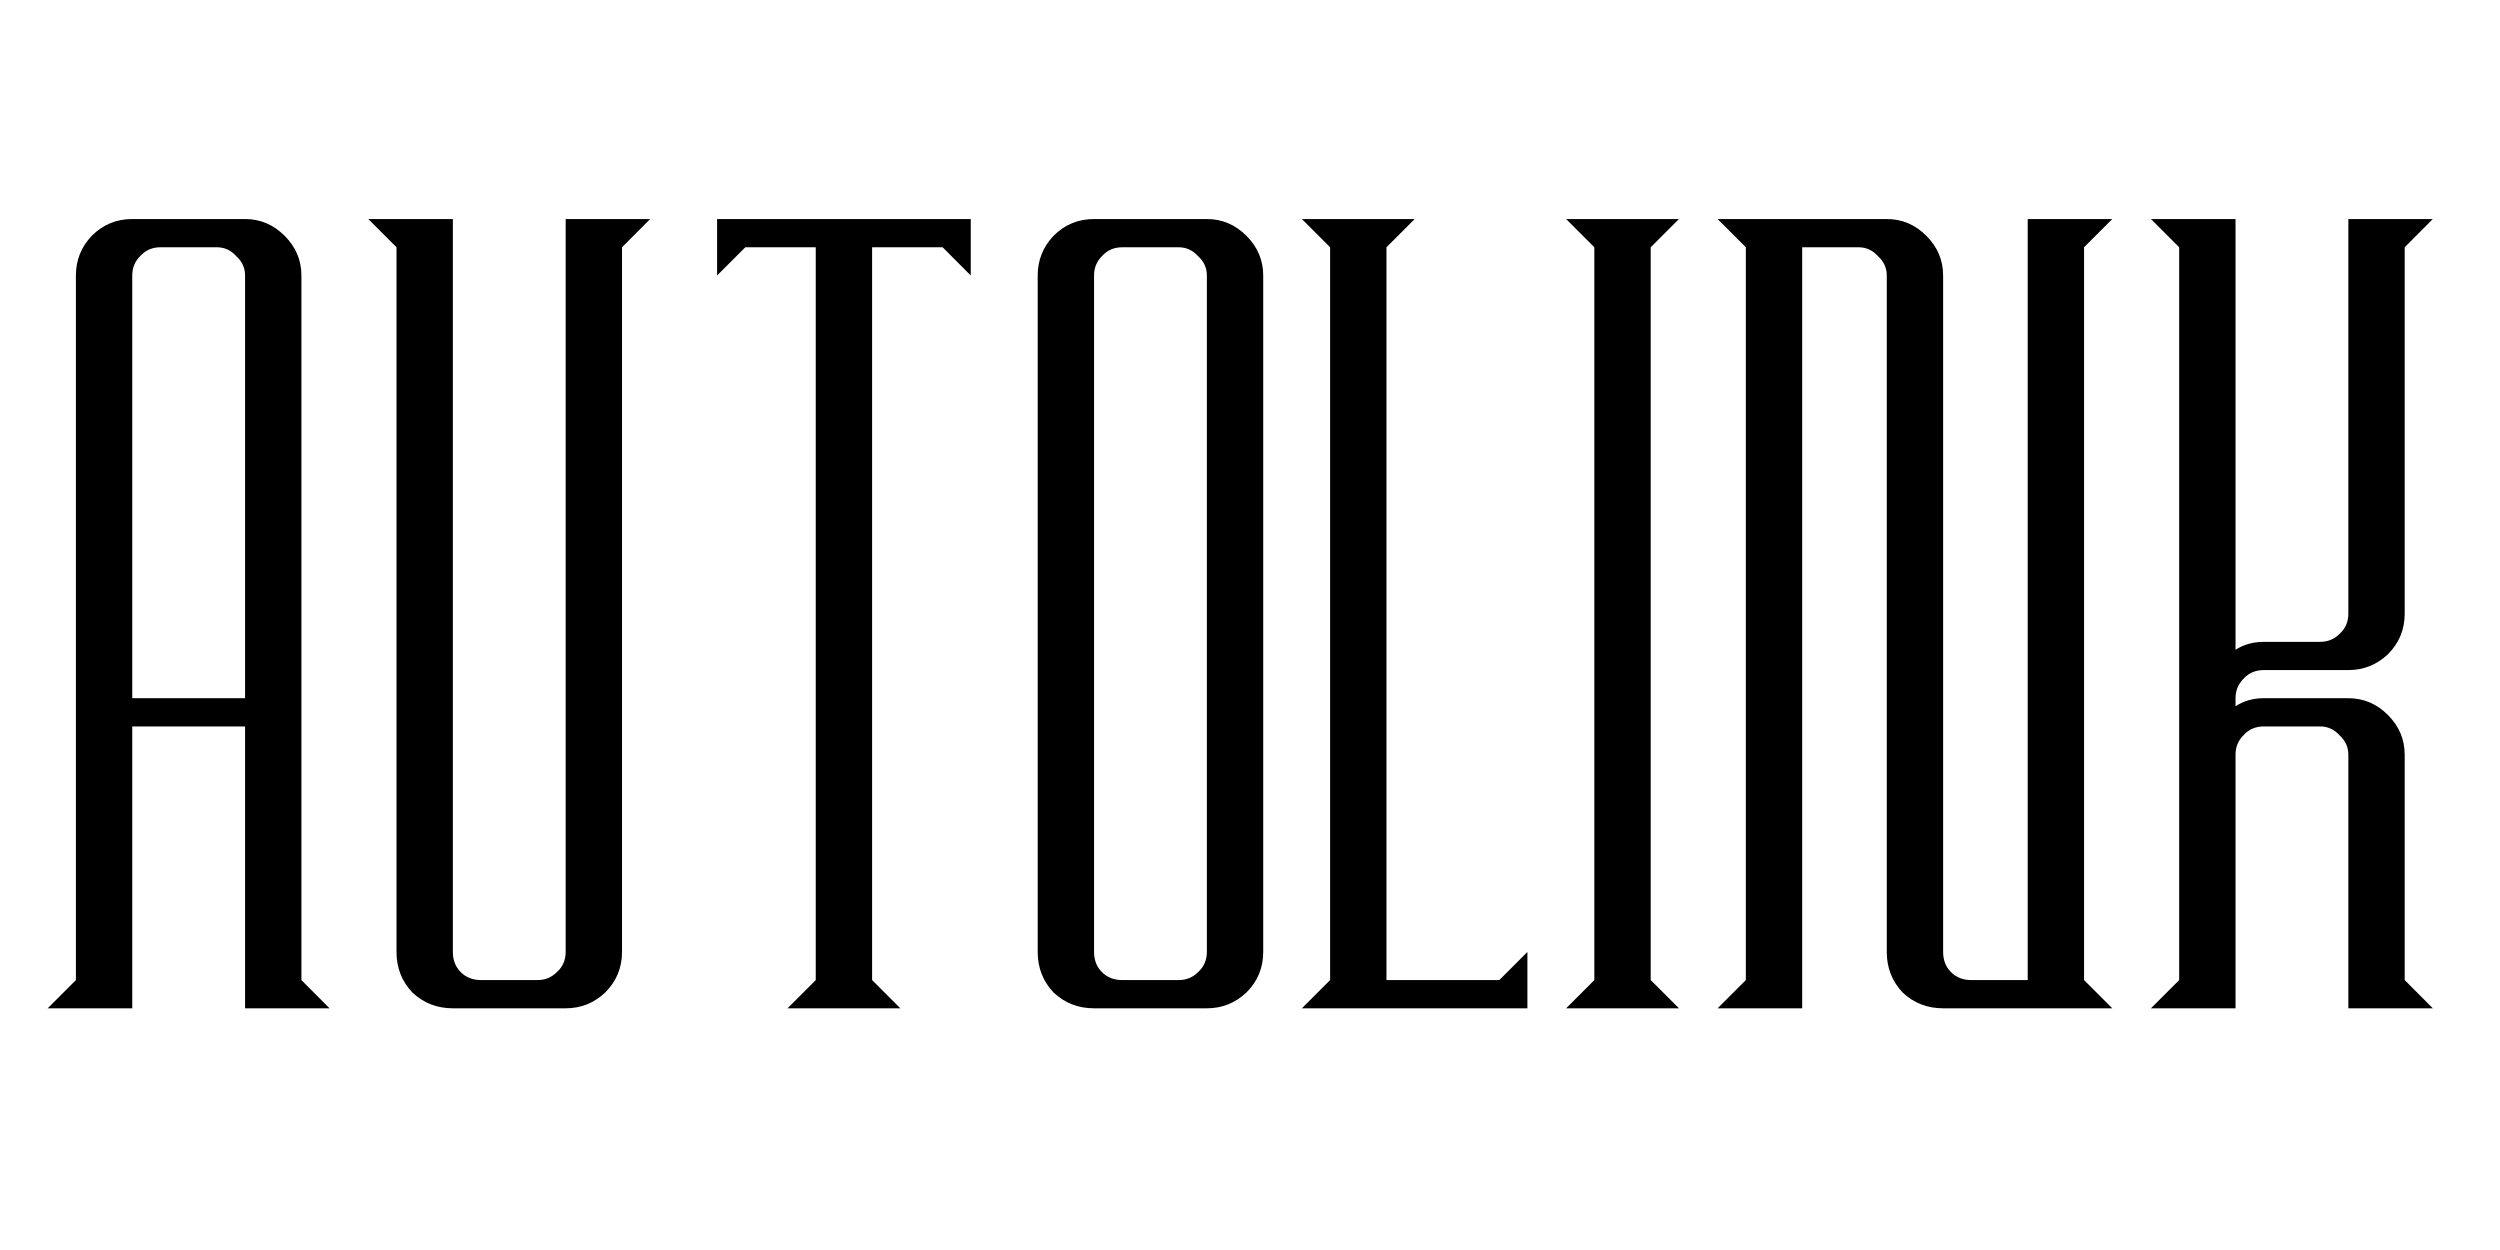 <svg version="1.0" preserveAspectRatio="xMidYMid meet" height="250" viewBox="0 0 375 187.5" zoomAndPan="magnify" width="500" xmlns:xlink="http://www.w3.org/1999/xlink" xmlns="http://www.w3.org/2000/svg"><defs><g></g></defs><g fill-opacity="1" fill="#000000"><g transform="translate(11.385, 151.246)"><g><path d="M 25.375 -46.516 L 25.375 -109.922 C 25.375 -111.066 24.93 -112.035 24.047 -112.828 C 23.254 -113.711 22.285 -114.156 21.141 -114.156 L 12.688 -114.156 C 11.445 -114.156 10.43 -113.711 9.641 -112.828 C 8.848 -112.035 8.453 -111.066 8.453 -109.922 L 8.453 -46.516 Z M -4.234 0 L 0 -4.234 L 0 -109.922 C 0 -112.211 0.789 -114.195 2.375 -115.875 C 4.051 -117.551 6.078 -118.391 8.453 -118.391 L 25.375 -118.391 C 27.656 -118.391 29.633 -117.551 31.312 -115.875 C 32.988 -114.195 33.828 -112.211 33.828 -109.922 L 33.828 -4.234 L 38.047 0 L 25.375 0 L 25.375 -42.281 L 8.453 -42.281 L 8.453 0 Z M -4.234 0"></path></g></g></g><g fill-opacity="1" fill="#000000"><g transform="translate(59.475, 151.246)"><g><path d="M 8.453 -1.062 L 8.328 -1.062 C 8.328 -1.062 8.367 -1.062 8.453 -1.062 Z M 8.453 0 C 6.078 0 4.051 -0.789 2.375 -2.375 C 0.789 -4.051 0 -6.078 0 -8.453 L 0 -114.156 L -4.234 -118.391 L 8.453 -118.391 L 8.453 -8.453 C 8.453 -7.223 8.848 -6.211 9.641 -5.422 C 10.43 -4.629 11.445 -4.234 12.688 -4.234 L 21.141 -4.234 C 22.285 -4.234 23.254 -4.629 24.047 -5.422 C 24.93 -6.211 25.375 -7.223 25.375 -8.453 L 25.375 -118.391 L 38.047 -118.391 L 33.828 -114.156 L 33.828 -8.453 C 33.828 -6.078 32.988 -4.051 31.312 -2.375 C 29.633 -0.789 27.656 0 25.375 0 Z M 8.453 0"></path></g></g></g><g fill-opacity="1" fill="#000000"><g transform="translate(107.565, 151.246)"><g><path d="M 10.562 0 L 14.797 -4.234 L 14.797 -114.156 L 4.234 -114.156 L 0 -109.922 L 0 -118.391 L 38.047 -118.391 L 38.047 -109.922 L 33.828 -114.156 L 23.25 -114.156 L 23.25 -4.234 L 27.484 0 Z M 10.562 0"></path></g></g></g><g fill-opacity="1" fill="#000000"><g transform="translate(155.655, 151.246)"><g><path d="M 8.453 -1.062 L 8.328 -1.062 C 8.328 -1.062 8.367 -1.062 8.453 -1.062 Z M 21.141 -4.234 C 22.285 -4.234 23.254 -4.629 24.047 -5.422 C 24.93 -6.211 25.375 -7.223 25.375 -8.453 L 25.375 -109.922 C 25.375 -111.066 24.93 -112.035 24.047 -112.828 C 23.254 -113.711 22.285 -114.156 21.141 -114.156 L 12.688 -114.156 C 11.445 -114.156 10.43 -113.711 9.641 -112.828 C 8.848 -112.035 8.453 -111.066 8.453 -109.922 L 8.453 -8.453 C 8.453 -7.223 8.848 -6.211 9.641 -5.422 C 10.43 -4.629 11.445 -4.234 12.688 -4.234 Z M 8.453 0 C 6.078 0 4.051 -0.789 2.375 -2.375 C 0.789 -4.051 0 -6.078 0 -8.453 L 0 -109.922 C 0 -112.211 0.789 -114.195 2.375 -115.875 C 4.051 -117.551 6.078 -118.391 8.453 -118.391 L 25.375 -118.391 C 27.656 -118.391 29.633 -117.551 31.312 -115.875 C 32.988 -114.195 33.828 -112.211 33.828 -109.922 L 33.828 -8.453 C 33.828 -6.078 32.988 -4.051 31.312 -2.375 C 29.633 -0.789 27.656 0 25.375 0 Z M 8.453 0"></path></g></g></g><g fill-opacity="1" fill="#000000"><g transform="translate(199.517, 151.246)"><g><path d="M -4.234 0 L 0 -4.234 L 0 -114.156 L -4.234 -118.391 L 12.688 -118.391 L 8.453 -114.156 L 8.453 -4.234 L 25.375 -4.234 L 29.594 -8.453 L 29.594 0 Z M -4.234 0"></path></g></g></g><g fill-opacity="1" fill="#000000"><g transform="translate(239.151, 151.246)"><g><path d="M -4.234 0 L 0 -4.234 L 0 -114.156 L -4.234 -118.391 L 12.688 -118.391 L 8.453 -114.156 L 8.453 -4.234 L 12.688 0 Z M -4.234 0"></path></g></g></g><g fill-opacity="1" fill="#000000"><g transform="translate(261.875, 151.246)"><g><path d="M -4.234 0 L 0 -4.234 L 0 -114.156 L -4.234 -118.391 L 21.141 -118.391 C 23.43 -118.391 25.41 -117.551 27.078 -115.875 C 28.754 -114.195 29.594 -112.211 29.594 -109.922 L 29.594 -8.453 C 29.594 -7.223 29.988 -6.211 30.781 -5.422 C 31.57 -4.629 32.586 -4.234 33.828 -4.234 L 42.281 -4.234 L 42.281 -118.391 L 54.969 -118.391 L 50.734 -114.156 L 50.734 -4.234 L 54.969 0 L 29.594 0 C 27.219 0 25.191 -0.789 23.516 -2.375 C 21.93 -4.051 21.141 -6.078 21.141 -8.453 L 21.141 -109.922 C 21.141 -111.066 20.695 -112.035 19.812 -112.828 C 19.02 -113.711 18.051 -114.156 16.906 -114.156 L 8.453 -114.156 L 8.453 0 Z M -4.234 0"></path></g></g></g><g fill-opacity="1" fill="#000000"><g transform="translate(326.876, 151.246)"><g><path d="M -4.234 0 L 0 -4.234 L 0 -114.156 L -4.234 -118.391 L 8.453 -118.391 L 8.453 -53.781 C 9.691 -54.57 11.102 -54.969 12.688 -54.969 L 21.141 -54.969 C 22.285 -54.969 23.254 -55.363 24.047 -56.156 C 24.93 -56.945 25.375 -57.957 25.375 -59.188 L 25.375 -118.391 L 38.047 -118.391 L 33.828 -114.156 L 33.828 -59.188 C 33.828 -56.812 32.988 -54.785 31.312 -53.109 C 29.633 -51.523 27.656 -50.734 25.375 -50.734 L 12.688 -50.734 C 11.445 -50.734 10.43 -50.297 9.641 -49.422 C 8.848 -48.617 8.453 -47.648 8.453 -46.516 L 8.453 -45.312 C 9.691 -46.113 11.102 -46.516 12.688 -46.516 L 25.375 -46.516 C 27.656 -46.516 29.633 -45.676 31.312 -44 C 32.988 -42.32 33.828 -40.336 33.828 -38.047 L 33.828 -4.234 L 38.047 0 L 25.375 0 L 25.375 -38.047 C 25.375 -39.191 24.93 -40.16 24.047 -40.953 C 23.254 -41.836 22.285 -42.281 21.141 -42.281 L 12.688 -42.281 C 11.445 -42.281 10.43 -41.836 9.641 -40.953 C 8.848 -40.16 8.453 -39.191 8.453 -38.047 L 8.453 0 Z M -4.234 0"></path></g></g></g></svg>